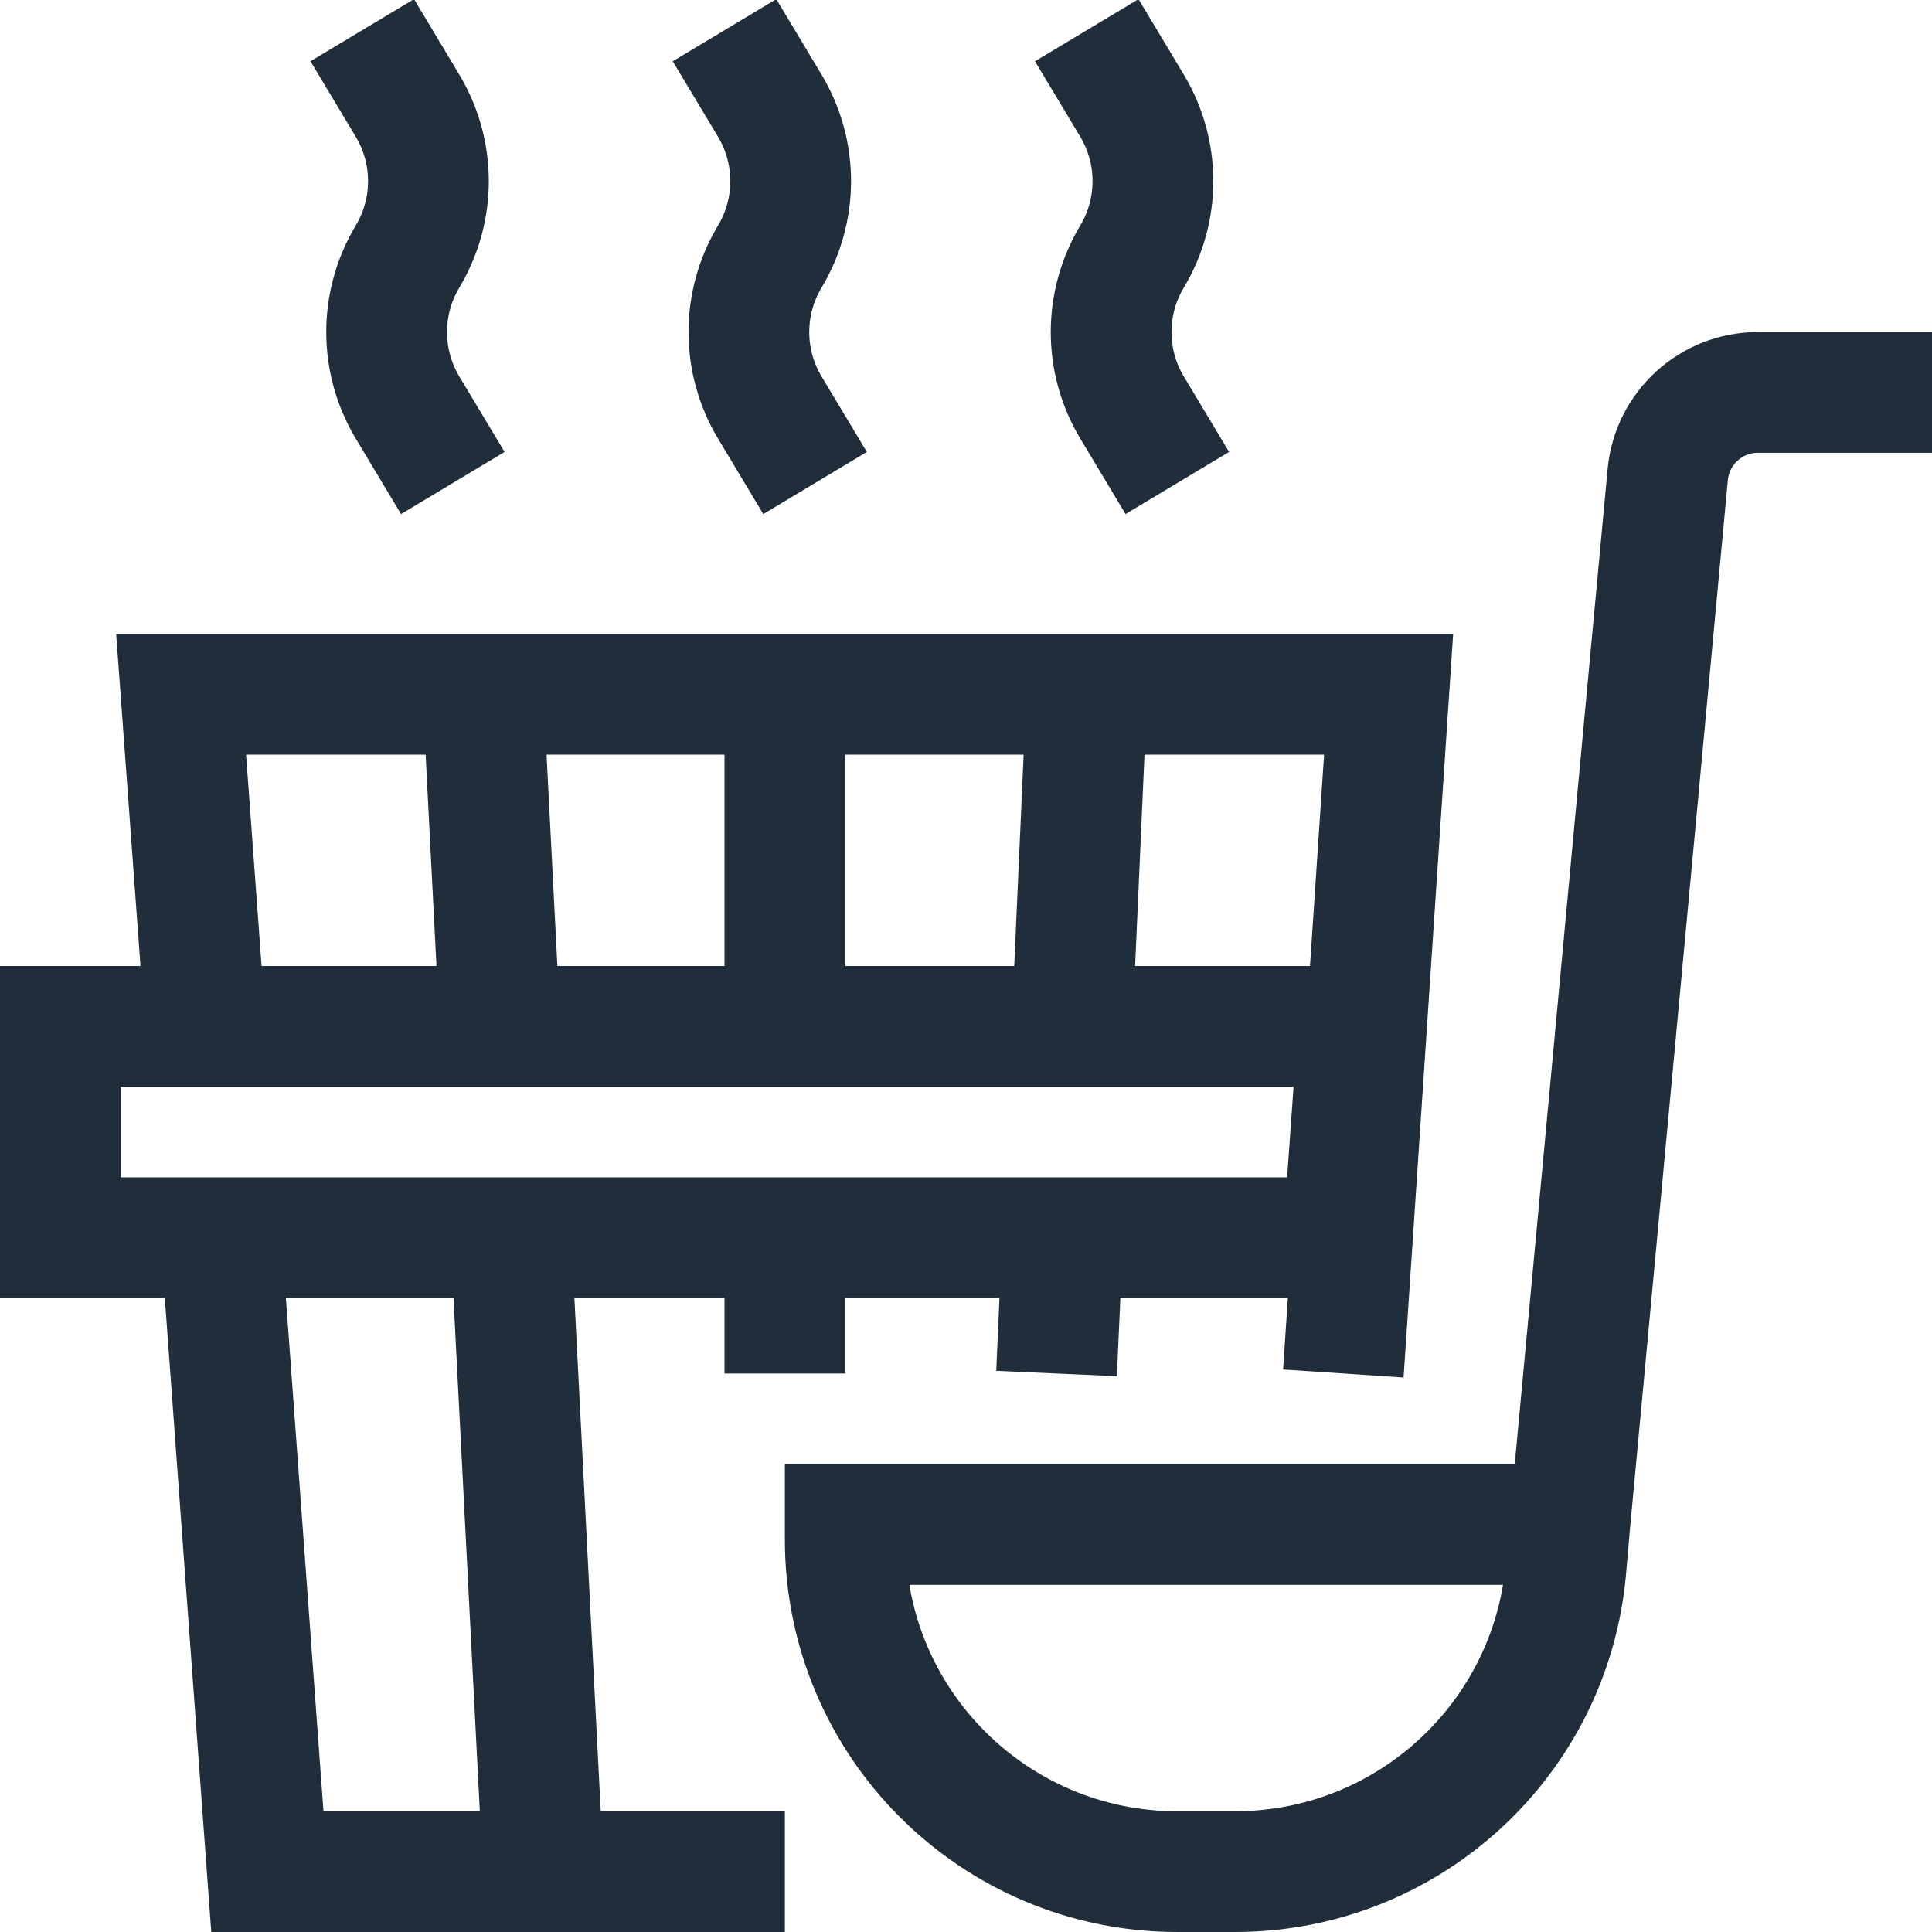 <svg width="64" height="64" viewBox="0 0 64 64" fill="none" xmlns="http://www.w3.org/2000/svg">
<g clip-path="url(#clip0_107_6)">
<g clip-path="url(#clip1_107_6)">
<path d="M44.5 45.5L46 23H6L6.806 34M26 62H8.857L7.319 41" stroke="#202D3A" stroke-width="4"/>
<path d="M26 23V34.25M26 45.5V39.875" stroke="#202D3A" stroke-width="4"/>
<path d="M36 23L35.5 34.25M35 45.5L35.25 39.875" stroke="#202D3A" stroke-width="4"/>
<path d="M16 23L16.564 34M18 62L16.897 40.5" stroke="#202D3A" stroke-width="4"/>
<path d="M2 34L44.999 34L44.5 41H2V34Z" stroke="#202D3A" stroke-width="4"/>
<path d="M12 1L13.5 3.5V3.5C14.423 5.039 14.423 6.961 13.5 8.5V8.5C12.577 10.039 12.577 11.961 13.5 13.5V13.5L15 16" stroke="#202D3A" stroke-width="4"/>
<path d="M24 1L25.5 3.5V3.5C26.423 5.039 26.423 6.961 25.5 8.5V8.5C24.577 10.039 24.577 11.961 25.5 13.5V13.5L27 16" stroke="#202D3A" stroke-width="4"/>
<path d="M36 1L37.5 3.5V3.5C38.423 5.039 38.423 6.961 37.5 8.5V8.5C36.577 10.039 36.577 11.961 37.5 13.5V13.5L39 16" stroke="#202D3A" stroke-width="4"/>
<path d="M64 13H58.233C56.684 13 55.39 14.179 55.246 15.721L52 50.5M52 50.5H28V51C28 57.075 32.925 62 39 62H40.915C46.621 62 51.379 57.637 51.874 51.953L52 50.5Z" stroke="#202D3A" stroke-width="4"/>
</g>
</g>
<defs>
<clipPath id="clip0_107_6">
<rect width="64" height="64" fill="white"/>
</clipPath>
<clipPath id="clip1_107_6">
<rect width="64" height="64" fill="white"/>
</clipPath>
</defs>
</svg>
